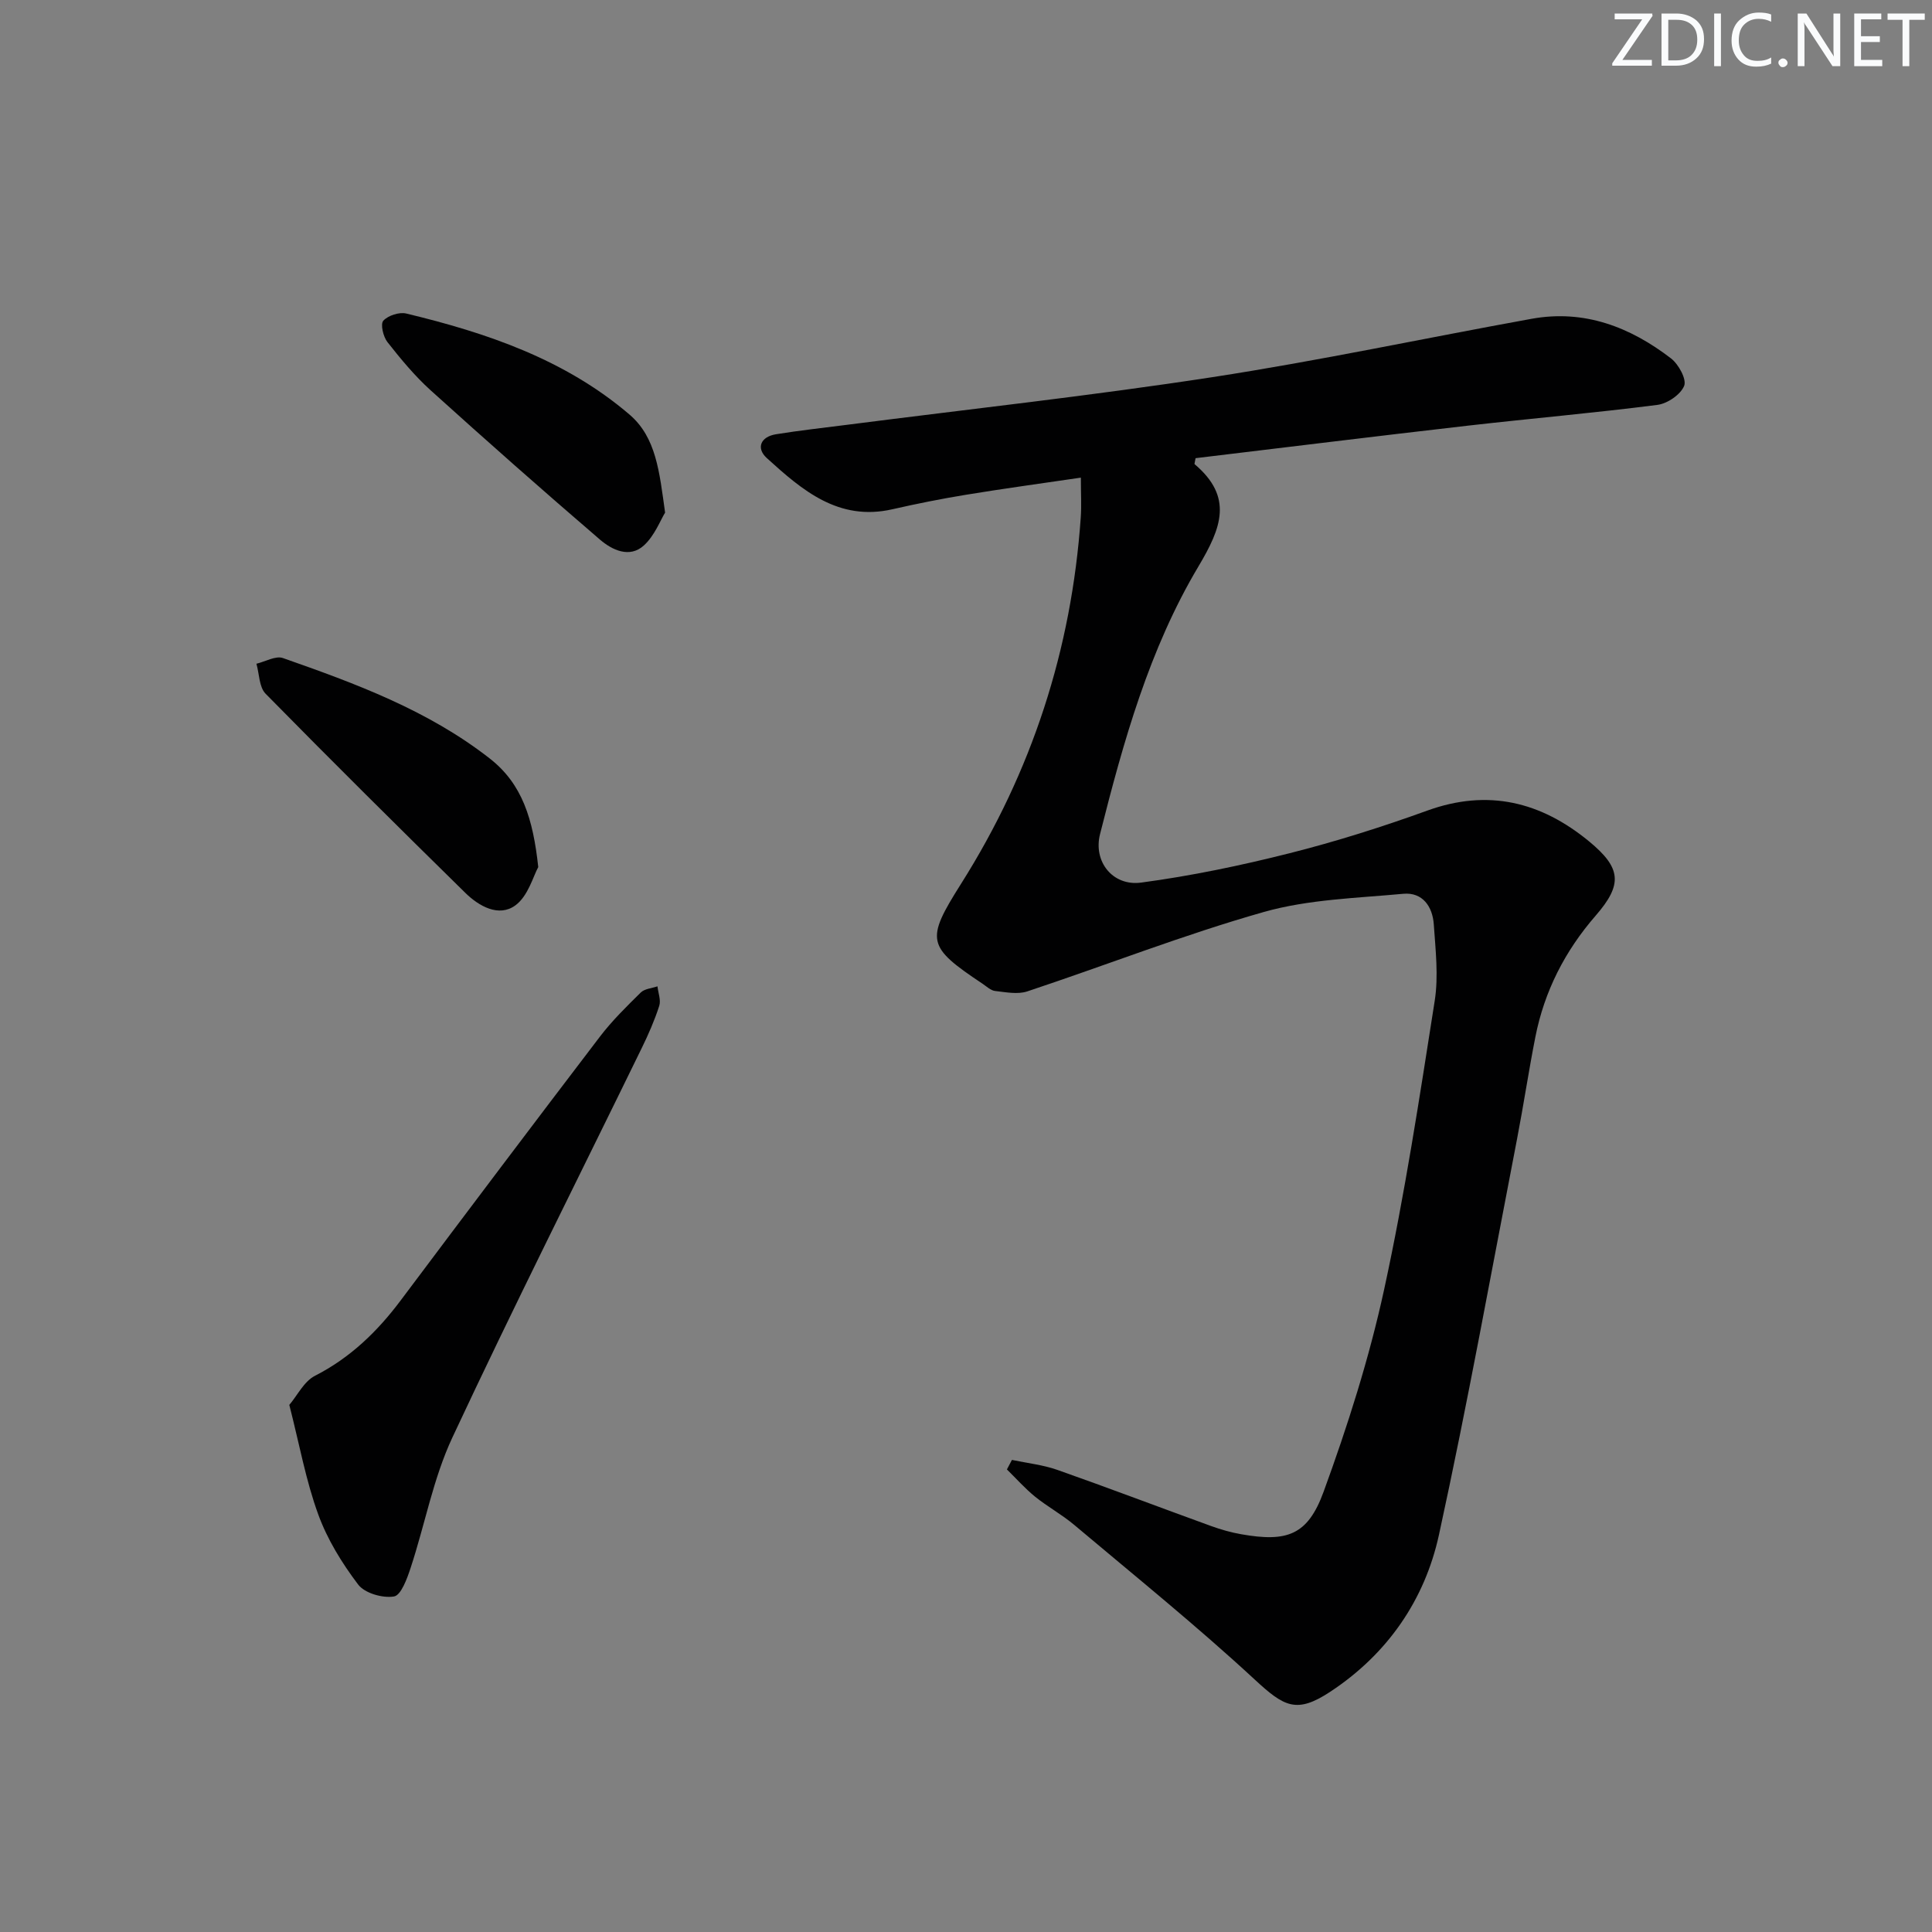 <svg enable-background="new 0 0 400 400" viewBox="0 0 400 400" xmlns="http://www.w3.org/2000/svg"><rect x="0" y="0" width="400" height="400" fill="#808080" stroke="none"/><g fill="#fafbfc"><path d="m342.2 3.2-6.3 9.2h6.1v1.2h-8.2v-.5l6.2-9.1h-5.7v-1.2h7.8v.4z"/><path d="m344 13.7v-10.9h3.1c1.6 0 3 .5 4.1 1.4 1.1 1 1.6 2.2 1.6 3.9s-.5 3-1.6 4-2.5 1.5-4.2 1.5h-3zm1.4-9.6v8.4h1.6c1.4 0 2.5-.4 3.2-1.1.8-.8 1.2-1.8 1.2-3.2s-.4-2.4-1.2-3.1-1.8-1-3.1-1z"/><path d="m356.3 2.8v10.9h-1.4v-10.9z"/><path d="m366.6 13.2c-.8.4-1.8.6-3 .6-1.6 0-2.8-.5-3.7-1.5s-1.4-2.3-1.4-3.9c0-1.7.5-3.2 1.6-4.2s2.4-1.6 4-1.6c1 0 1.9.1 2.6.4v1.5c-.8-.4-1.6-.6-2.6-.6-1.2 0-2.2.4-3 1.2s-1.1 1.9-1.1 3.3c0 1.3.4 2.3 1.1 3.1s1.6 1.1 2.8 1.1c1.1 0 2-.2 2.8-.7v1.3z"/><path d="m368.2 13c0-.3.1-.5.3-.6.2-.2.4-.3.6-.3.3 0 .5.1.7.3s.3.4.3.6-.1.5-.3.6c-.2.2-.4.3-.7.3s-.5-.1-.6-.3c-.2-.2-.3-.4-.3-.6z"/><path d="m381.1 13.7h-1.7l-5.5-8.4c-.2-.2-.3-.5-.4-.7 0 .2.1.8.1 1.5v7.6h-1.4v-10.9h1.8l5.3 8.3c.3.4.4.6.4.8 0-.3-.1-.8-.1-1.6v-7.5h1.4v10.9z"/><path d="m389.7 13.7h-5.8v-10.9h5.6v1.2h-4.2v3.5h3.9v1.2h-3.9v3.7h4.4z"/><path d="m398.4 4.1h-3.1v9.6h-1.4v-9.6h-3.1v-1.3h7.7v1.3z"/></g><path d="m209.51 302.26c3.15.67 6.41 1.01 9.42 2.07 10.65 3.75 21.2 7.77 31.82 11.62 2.02.73 4.12 1.33 6.24 1.7 9.45 1.66 13.74.25 17.04-8.78 4.99-13.66 9.44-27.65 12.53-41.85 4.3-19.76 7.34-39.81 10.48-59.8.81-5.15.17-10.57-.19-15.84-.25-3.68-2.32-6.7-6.32-6.33-9.68.9-19.64 1.15-28.88 3.77-16.54 4.69-32.62 11.01-48.97 16.44-2 .66-4.45.16-6.66-.09-.9-.1-1.74-.92-2.57-1.48-11.59-7.73-11.86-9.01-4.48-20.7 14.66-23.21 22.89-48.52 24.79-75.89.17-2.46.02-4.94.02-8.21-8.29 1.22-16.1 2.28-23.87 3.56-5.07.83-10.11 1.84-15.12 2.98-11.17 2.56-18.71-3.94-26.02-10.58-2.29-2.08-1.28-4.43 1.88-4.94 4.91-.8 9.86-1.33 14.8-1.97 25.21-3.24 50.49-6 75.6-9.86 22.12-3.4 44.04-8.09 66.07-12.08 10.89-1.97 20.38 1.7 28.84 8.2 1.57 1.21 3.27 4.32 2.73 5.68-.73 1.81-3.47 3.69-5.56 3.95-13.02 1.67-26.11 2.8-39.15 4.29-18.9 2.17-37.78 4.5-56.45 6.74-.16.93-.26 1.19-.2 1.24 8.04 6.81 5.57 13.15.79 21.18-10.18 17.08-15.53 36.24-20.37 55.42-1.44 5.7 2.63 10.82 8.52 10.03 10.32-1.38 20.59-3.52 30.69-6.07 9.64-2.43 19.18-5.45 28.53-8.83 12.59-4.56 23.54-1.83 33.5 6.36 6.68 5.5 7.02 8.9 1.37 15.39-6.37 7.33-10.61 15.64-12.48 25.12-1.38 6.99-2.43 14.05-3.78 21.05-5.3 27.36-10.24 54.8-16.18 82.02-2.95 13.52-10.68 24.68-22.46 32.46-6.98 4.61-9.55 3.18-15.61-2.43-12.06-11.16-24.87-21.5-37.45-32.09-2.54-2.14-5.51-3.75-8.1-5.84-2.09-1.7-3.9-3.75-5.83-5.64.34-.65.69-1.31 1.04-1.97z" fill="#010102"/><path d="m59.9 290.87c1.68-1.98 3.04-4.86 5.3-6.02 7.34-3.75 12.94-9.18 17.8-15.67 13.67-18.24 27.39-36.44 41.21-54.56 2.51-3.29 5.5-6.22 8.45-9.13.8-.79 2.29-.87 3.46-1.28.15 1.36.75 2.86.37 4.04-.96 2.98-2.23 5.89-3.61 8.71-13.11 26.88-26.57 53.59-39.23 80.68-3.96 8.47-5.67 17.97-8.62 26.93-.73 2.23-1.99 5.71-3.45 5.96-2.35.4-6.07-.67-7.43-2.47-3.35-4.42-6.39-9.35-8.27-14.54-2.54-6.95-3.86-14.35-5.98-22.65z" fill="#010102"/><path d="m111.44 179.52c-1.03 1.84-2.09 6.02-4.77 7.95-3.4 2.46-7.5.17-10.33-2.61-13.89-13.64-27.71-27.35-41.35-41.23-1.35-1.37-1.3-4.11-1.9-6.21 1.84-.44 3.98-1.7 5.48-1.18 15.06 5.28 30.03 10.8 42.83 20.8 6.73 5.26 8.96 12.5 10.04 22.48z" fill="#010102"/><path d="m137.7 106.13c-.98 1.59-2.16 4.76-4.38 6.79-2.97 2.71-6.59.95-9.08-1.18-11.83-10.15-23.51-20.48-35.08-30.93-3.3-2.99-6.19-6.48-8.95-9.99-.87-1.11-1.48-3.72-.85-4.42.98-1.08 3.29-1.83 4.74-1.49 16.73 4.02 32.9 9.52 46.23 20.92 5.53 4.73 6.19 11.84 7.37 20.3z" fill="#010102"/></svg>